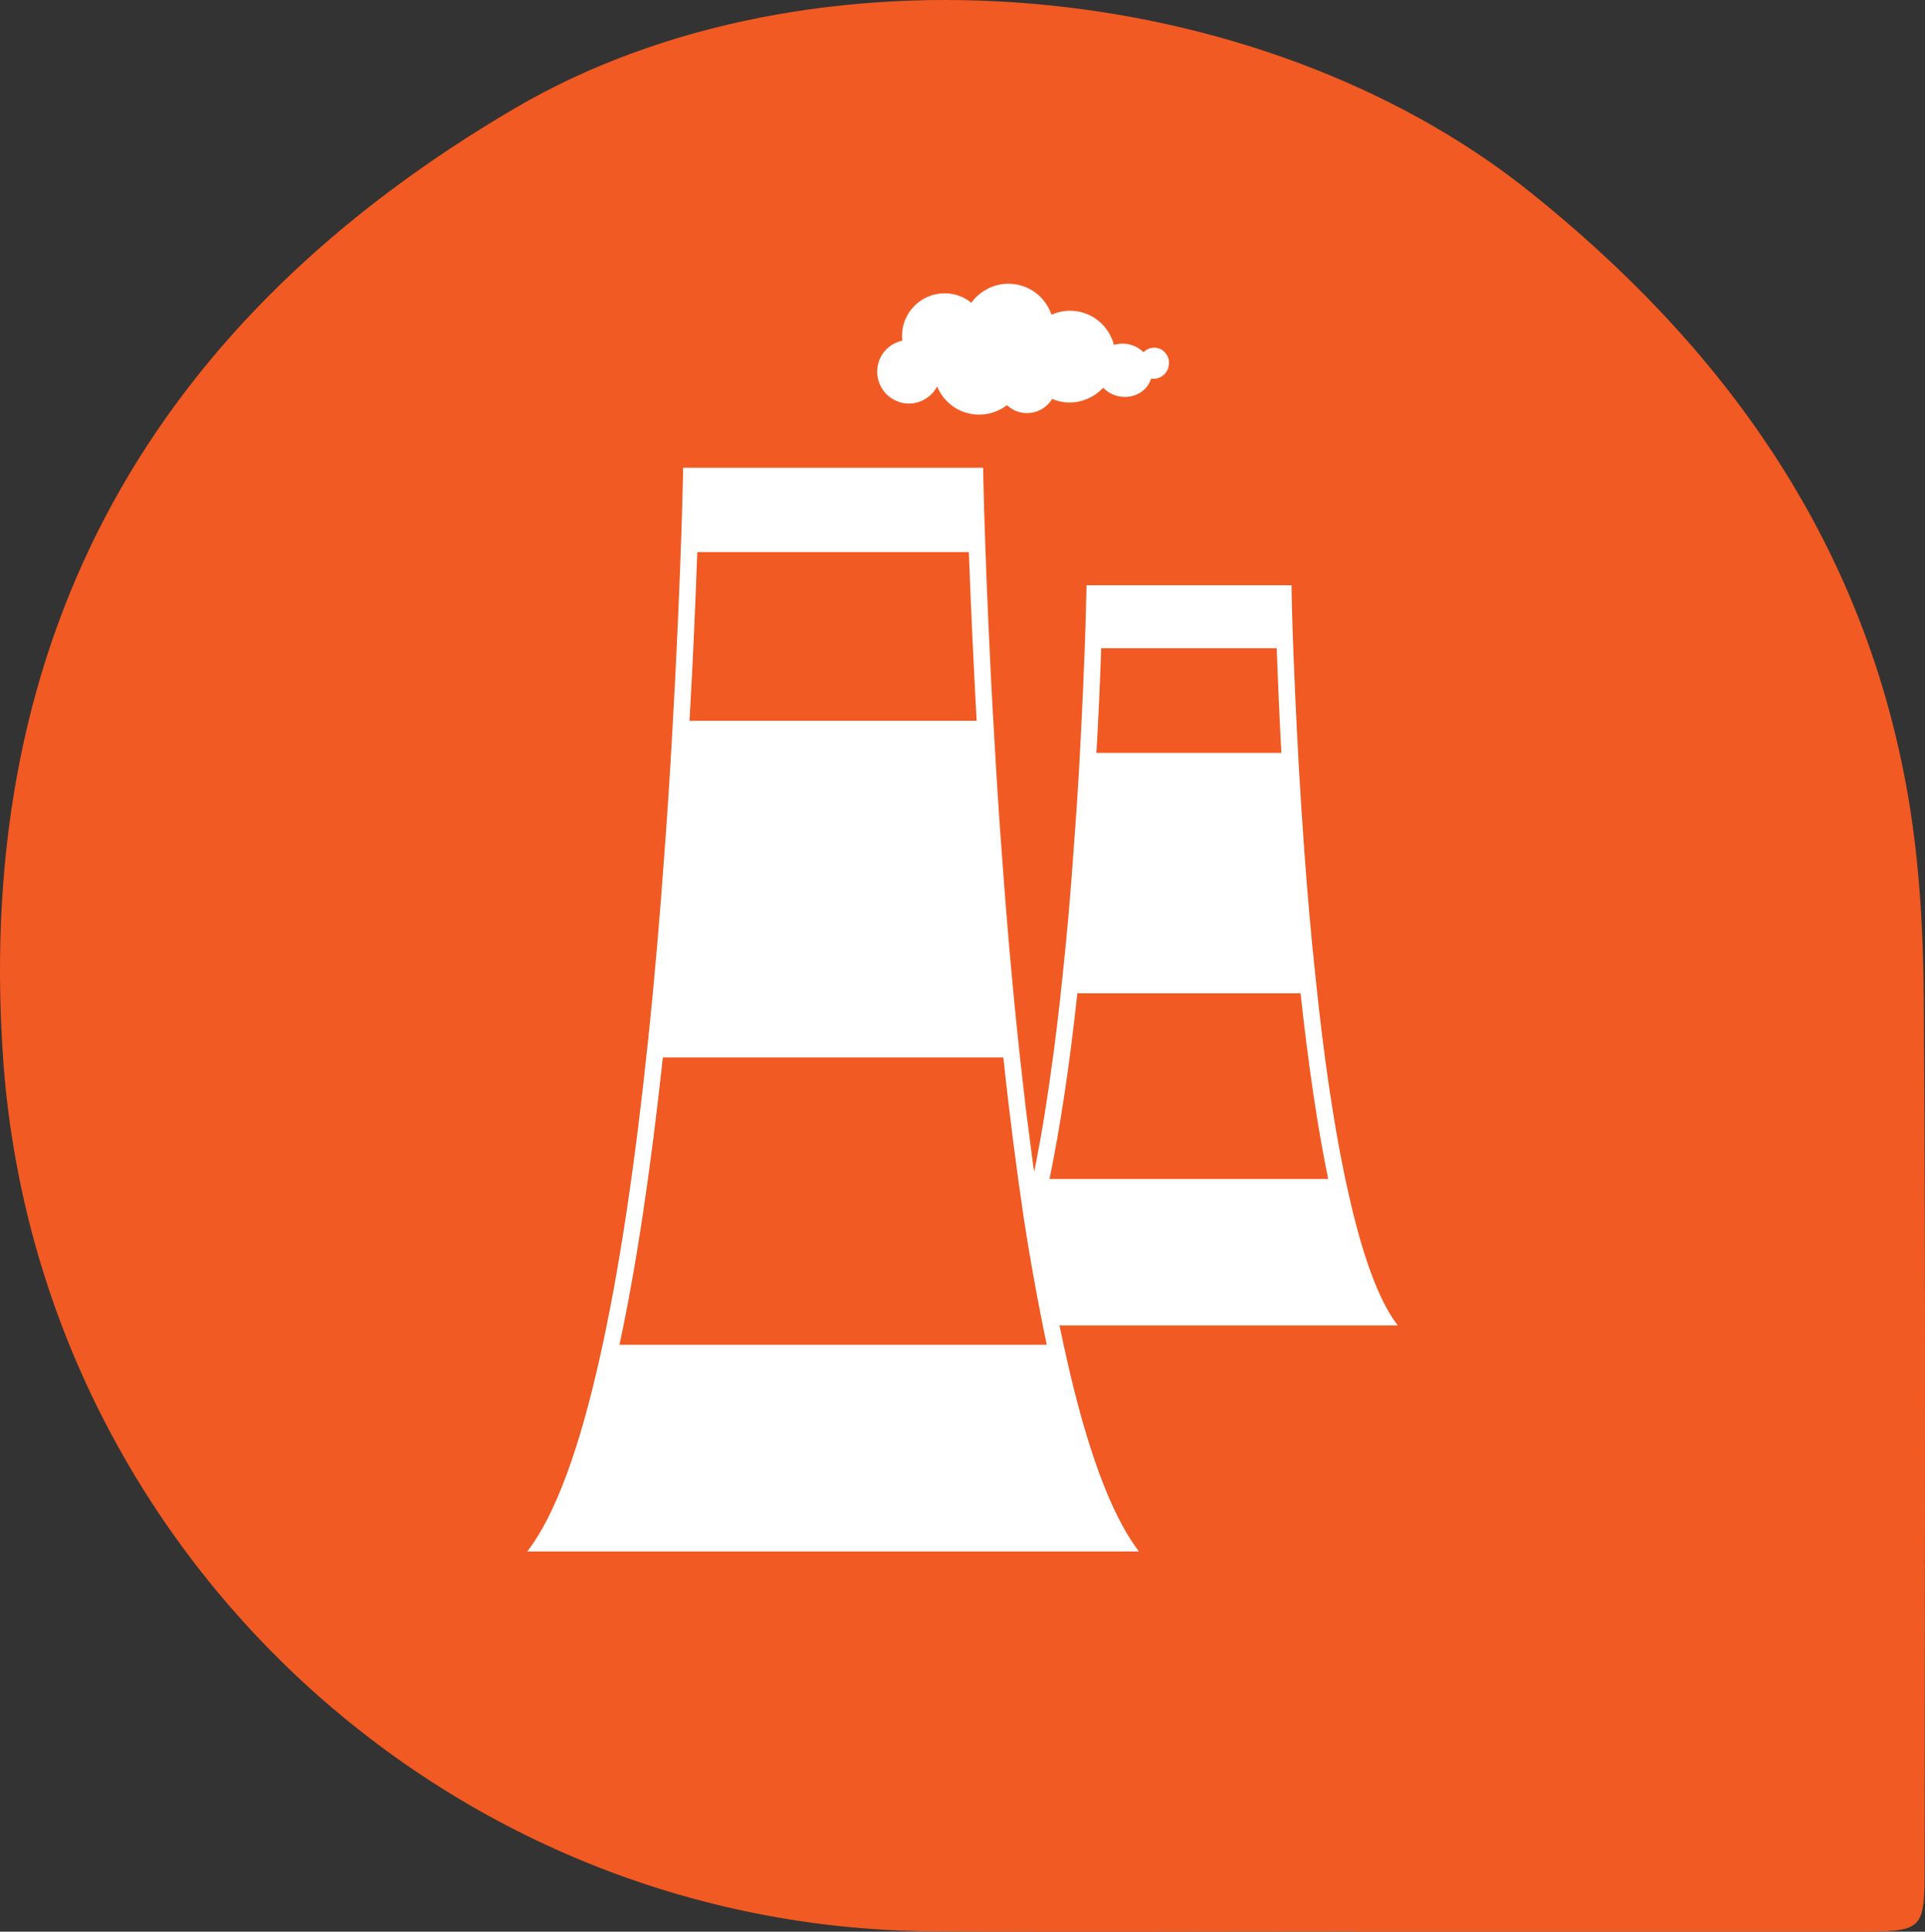 <?xml version="1.0" encoding="UTF-8"?><svg id="Layer_1" xmlns="http://www.w3.org/2000/svg" viewBox="0 0 501.61 503.34"><rect x="0" y="0" width="501.61" height="503.34" fill="#333333" stroke="none"/><defs><style>.cls-1{fill:#fff;}.cls-2{fill:#f15a22;}</style></defs><path class="cls-2" d="m353.22,503.27c-36.69,0-73.38.18-110.07-.03-127.74-.74-233.81-100.64-242.39-228.12C-6.66,164.8,40.22,83.27,134.13,28.23,211.43-17.09,328.1-6.4,398.59,49.95c50.53,40.4,86.25,90.21,98.13,154.76,3.37,18.32,4.46,37.27,4.58,55.95.5,75.04.24,150.09.21,225.13,0,17.5-.09,17.53-18.22,17.53-43.36.01-86.72,0-130.08,0v-.05Z"/><path class="cls-1" d="m364.24,345.35s0-.04-.05-.04c-5.09-6.57-9.28-18.73-12.68-33.8-3.8-16.56-6.65-36.72-8.72-57-1.21-11.09-2.15-22.27-2.93-32.92-.51-7.35-.99-14.42-1.38-21.11-.82-14.66-1.34-27.31-1.64-35.9-.25-7.64-.3-12.08-.3-12.08h-53.42s-.09,4.44-.31,12.08c-.3,8.58-.82,21.24-1.63,35.9-.39,6.69-.86,13.77-1.43,21.11-.73,10.65-1.69,21.83-2.89,32.92-.91,8.93-1.99,17.82-3.24,26.41-.31,2.15-.61,4.28-.95,6.39-.3,2.07-.65,4.14-.99,6.21-.35,2.03-.69,4.02-1.08,6-.35,1.98-.73,3.92-1.12,5.82-.04-.34-.08-.69-.17-1.04-.13-.95-.27-1.94-.38-2.88l-1.04-8.03c-.27-1.85-.48-3.66-.7-5.51-.3-2.67-.6-5.36-.91-8.03-.34-2.88-.65-5.73-.95-8.63-1.73-16.23-3.11-32.59-4.23-48.15-.82-10.79-1.46-21.15-2.02-30.94-1.26-21.49-1.99-39.96-2.42-52.55-.39-11.19-.47-17.7-.47-17.7h-78.19s-.09,6.51-.47,17.7c-.44,12.59-1.17,31.07-2.42,52.55-.56,9.79-1.21,20.15-2.03,30.94-1.12,15.57-2.5,31.92-4.22,48.15-3.11,29.73-7.25,59.25-12.78,83.49-5,22.1-11.17,39.87-18.69,49.55h159.41c-3.84-4.96-7.34-12.09-10.53-20.81-2.98-8.24-5.74-17.99-8.16-28.74-.69-3.06-1.38-6.16-2.03-9.35h88.17Zm-77.29-176.45h45.74c.34,9.54.73,18.51,1.21,27.27h-48.2c.52-8.76.91-17.73,1.25-27.27Zm-6.22,89.93h58.17c2.03,18.8,4.44,35.03,7.2,48.37h-72.62c2.76-13.34,5.22-29.57,7.25-48.37Zm-99.03-114.96h70.76c.56,15.01,1.25,29.74,2.03,43.94h-74.82c.82-14.16,1.47-28.61,2.03-43.94Zm-20.28,206.53c4.36-20.25,8.11-45.4,11.31-74.86h88.72c1.6,15.06,3.41,28.99,5.31,41.77v.04c1.55,10.09,3.24,19.37,4.96,27.97v.04c.34,1.73.69,3.4,1.04,5.05h-111.34Z"/><path class="cls-1" d="m234.39,104.79c3.89,1.2,7.97-.61,9.8-4.08,1.32,3.14,3.92,5.72,7.44,6.8,3.83,1.18,7.8.32,10.76-1.94.83.77,1.81,1.38,2.95,1.73,3.45,1.07,7.05-.42,8.85-3.37.34.14.65.32,1.01.42,4.53,1.4,9.23-.06,12.25-3.31.88.89,1.99,1.62,3.31,2.03,3.94,1.22,8.05-.74,9.17-4.38,0-.01,0-.03.01-.05,1.93.35,3.87-.83,4.49-2.82.66-2.15-.48-4.41-2.55-5.06-1.42-.44-2.89,0-3.9,1.02-.86-.83-1.91-1.5-3.14-1.88-1.57-.48-3.15-.45-4.57-.03-1.02-3.85-3.91-7.12-8-8.38-2.84-.88-5.74-.6-8.27.51-1.2-3.48-3.96-6.37-7.74-7.54-5.01-1.55-10.23.4-13.16,4.42-1.06-.85-2.28-1.53-3.65-1.96-5.88-1.82-12.11,1.48-13.92,7.35-.47,1.51-.58,3.03-.42,4.5-2.83.62-5.26,2.66-6.17,5.63-1.35,4.39,1.1,9.03,5.48,10.38Z"/></svg>